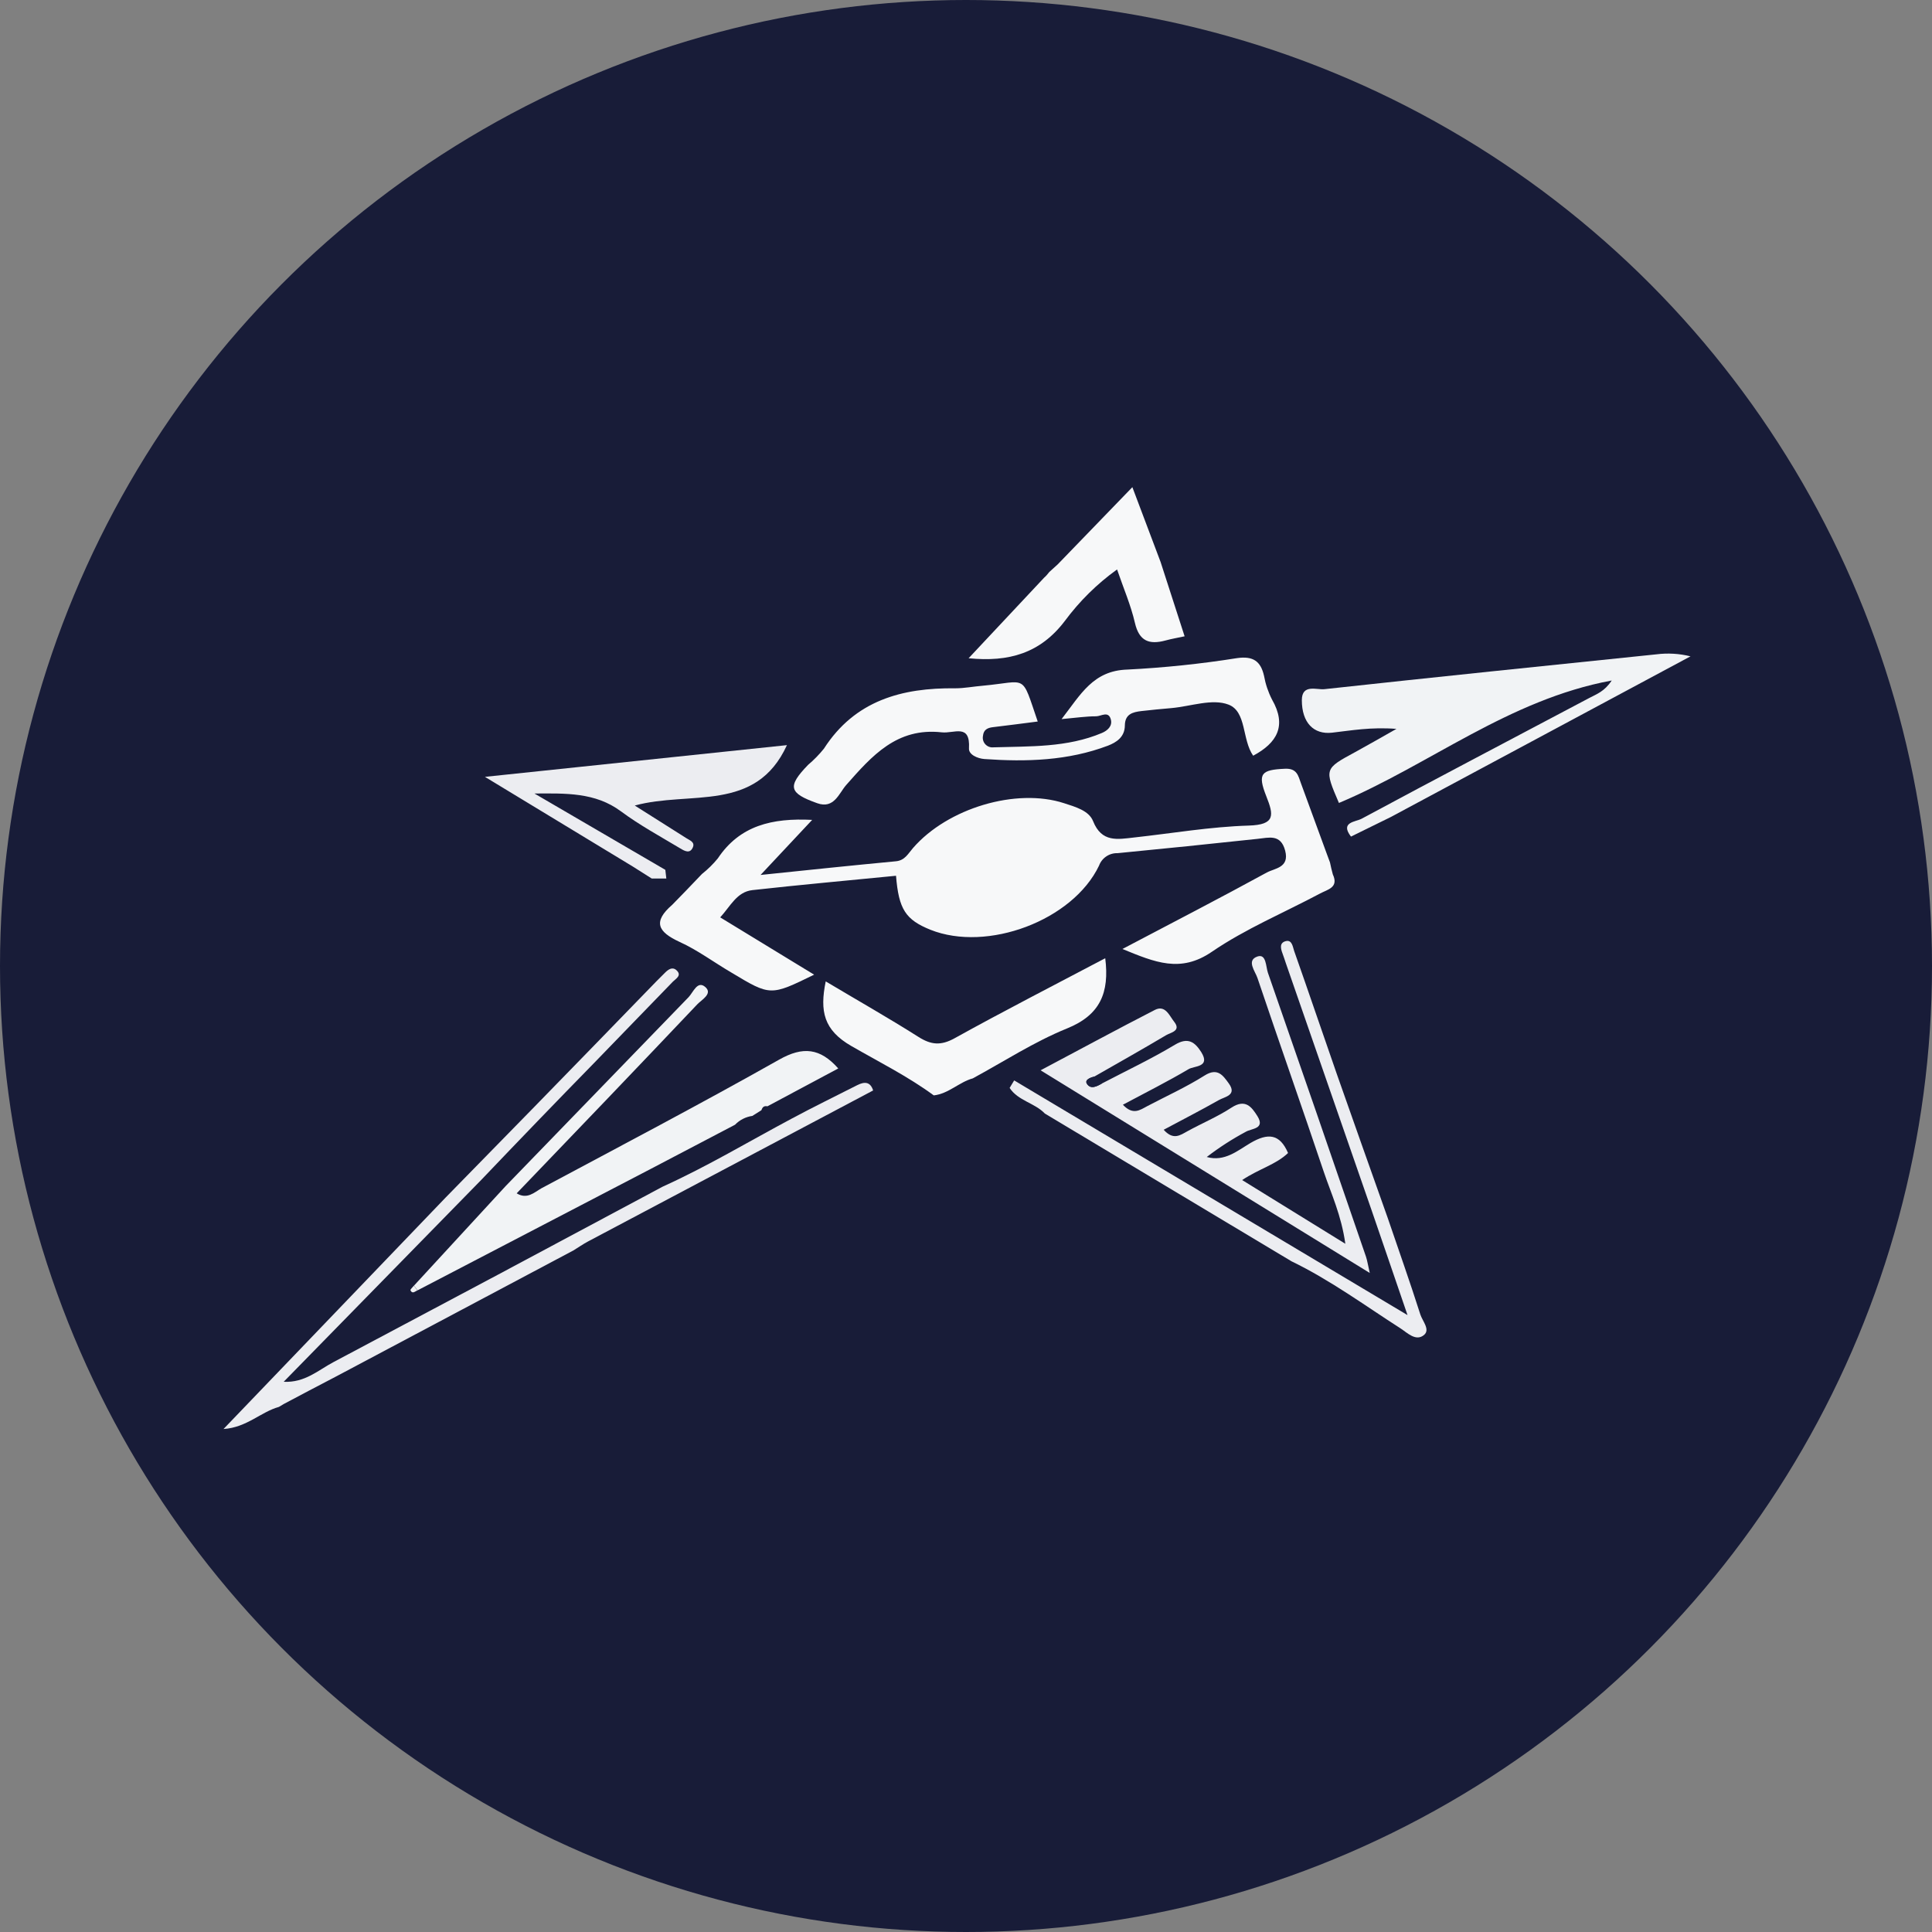 <svg width="72" height="72" viewBox="0 0 72 72" fill="none" xmlns="http://www.w3.org/2000/svg">
<rect x="0" y="0" width="72" height="72" fill="#808080" stroke="none"/>
<circle cx="36" cy="36" r="36" fill="#181C38"/>
<path d="M39.105 21.316L39.416 21.034L42.2 18.155L43.252 20.944L44.147 23.713C43.907 23.766 43.667 23.805 43.434 23.869C42.83 24.032 42.453 23.897 42.295 23.212C42.144 22.558 41.873 21.931 41.63 21.222C40.885 21.757 40.228 22.405 39.682 23.143C38.769 24.345 37.6 24.681 36.097 24.531L38.911 21.529C38.981 21.468 39.041 21.394 39.105 21.316Z" fill="#F7F8F9"/>
<path d="M49.67 32.584C49.902 33.083 49.471 33.147 49.191 33.301C47.844 34.017 46.415 34.614 45.164 35.469C43.993 36.272 43.042 35.862 41.83 35.366C43.719 34.372 45.477 33.464 47.212 32.515C47.507 32.355 48.06 32.34 47.895 31.704C47.73 31.069 47.287 31.219 46.863 31.262C45.124 31.449 43.387 31.626 41.648 31.795C41.499 31.79 41.352 31.832 41.228 31.916C41.104 31.999 41.009 32.12 40.958 32.26C39.978 34.306 36.793 35.494 34.675 34.65C33.75 34.275 33.493 33.89 33.392 32.637C31.608 32.813 29.828 32.973 28.04 33.172C27.459 33.237 27.222 33.772 26.84 34.188L30.34 36.323C28.712 37.12 28.712 37.12 27.256 36.244C26.614 35.869 26.003 35.41 25.326 35.102C24.513 34.727 24.322 34.352 25.052 33.719L25.549 33.209L26.16 32.571C26.378 32.399 26.576 32.204 26.751 31.99C27.569 30.763 28.779 30.478 30.267 30.555L28.344 32.607C30.152 32.419 31.771 32.25 33.39 32.097C33.724 32.065 33.844 31.811 34.024 31.605C35.315 30.116 37.872 29.354 39.652 29.932C40.072 30.069 40.579 30.206 40.736 30.602C41.057 31.408 41.65 31.279 42.263 31.211C43.687 31.055 45.107 30.81 46.535 30.767C47.533 30.736 47.473 30.38 47.19 29.671C46.856 28.825 47.002 28.688 47.887 28.649C48.341 28.628 48.381 28.915 48.486 29.2C48.805 30.076 49.126 30.951 49.448 31.826C49.488 31.931 49.527 32.037 49.565 32.142C49.593 32.292 49.632 32.438 49.67 32.584Z" fill="#F7F8F9"/>
<path d="M38.673 26.889C38.11 26.96 37.56 27.035 37.007 27.099C36.797 27.123 36.654 27.197 36.632 27.427C36.621 27.482 36.624 27.538 36.639 27.592C36.654 27.646 36.682 27.695 36.719 27.736C36.757 27.777 36.803 27.809 36.855 27.829C36.907 27.849 36.963 27.857 37.018 27.851C38.384 27.808 39.769 27.864 41.067 27.315C41.269 27.229 41.466 27.062 41.397 26.81C41.309 26.482 41.035 26.692 40.853 26.694C40.478 26.694 40.102 26.75 39.562 26.799C40.275 25.88 40.736 24.991 42.014 24.953C43.386 24.883 44.753 24.741 46.109 24.525C46.693 24.445 46.981 24.632 47.107 25.188C47.162 25.494 47.262 25.792 47.404 26.069C47.966 27.048 47.591 27.688 46.702 28.163C46.28 27.562 46.462 26.519 45.783 26.259C45.181 26.026 44.378 26.323 43.663 26.388C43.288 26.422 42.913 26.454 42.537 26.499C42.215 26.538 41.924 26.608 41.92 27.039C41.916 27.471 41.601 27.668 41.29 27.789C39.802 28.352 38.249 28.397 36.686 28.287C36.431 28.268 36.095 28.123 36.111 27.889C36.163 26.951 35.561 27.343 35.097 27.292C33.422 27.105 32.494 28.168 31.533 29.258C31.267 29.56 31.085 30.157 30.458 29.934C29.396 29.558 29.333 29.313 30.115 28.504C30.33 28.323 30.527 28.121 30.704 27.902C31.858 26.105 33.61 25.628 35.598 25.651C35.94 25.651 36.281 25.583 36.623 25.555C38.313 25.401 38.048 25.067 38.673 26.889Z" fill="#F7F8F9"/>
<path d="M51.825 30.451L50.347 31.177C49.93 30.635 50.516 30.633 50.745 30.511C53.558 28.997 56.402 27.51 59.233 26.009C59.498 25.869 59.796 25.769 60.064 25.36C56.211 26.077 53.277 28.504 49.898 29.924C49.351 28.651 49.352 28.652 50.504 28.028C50.956 27.782 51.403 27.523 52.041 27.163C51.082 27.09 50.364 27.223 49.641 27.305C48.955 27.382 48.516 26.93 48.516 26.094C48.516 25.475 49.079 25.718 49.36 25.683C53.487 25.233 57.614 24.809 61.728 24.385C62.153 24.331 62.584 24.356 63 24.46L51.825 30.451Z" fill="#F1F3F5"/>
<path d="M24.832 32.74H24.288L23.574 32.288L18.072 28.951L29.327 27.769C28.164 30.309 25.712 29.457 23.656 30.02L25.583 31.239C25.712 31.32 25.9 31.384 25.823 31.573C25.716 31.834 25.508 31.712 25.356 31.62C24.605 31.17 23.838 30.753 23.14 30.236C22.18 29.523 21.077 29.566 19.917 29.572L24.795 32.417C24.808 32.52 24.821 32.629 24.832 32.74Z" fill="#ECEDF1"/>
<path d="M39.104 21.316C39.042 21.389 38.982 21.462 38.917 21.533C38.98 21.468 39.041 21.394 39.104 21.316Z" fill="#15182E"/>
<path d="M41.065 40.379C41.975 39.902 42.907 39.463 43.787 38.934C44.286 38.634 44.537 38.848 44.77 39.214C45.117 39.777 44.509 39.718 44.299 39.842C43.513 40.307 42.693 40.718 41.847 41.17C42.222 41.57 42.481 41.369 42.751 41.225C43.464 40.85 44.209 40.512 44.892 40.081C45.376 39.775 45.578 40.081 45.788 40.368C46.122 40.825 45.631 40.872 45.413 41.002C44.753 41.377 44.074 41.724 43.367 42.103C43.727 42.504 43.98 42.307 44.25 42.159C44.796 41.859 45.376 41.617 45.895 41.277C46.415 40.938 46.646 41.255 46.86 41.594C47.16 42.078 46.638 42.05 46.424 42.18C45.916 42.452 45.43 42.766 44.972 43.118C45.638 43.305 46.122 42.879 46.605 42.594C47.25 42.219 47.691 42.245 48.002 42.969C47.554 43.399 46.927 43.555 46.291 43.977L50.137 46.352C49.985 45.279 49.612 44.495 49.338 43.684C48.526 41.268 47.676 38.863 46.861 36.445C46.777 36.194 46.439 35.79 46.861 35.646C47.194 35.533 47.171 36.021 47.252 36.254C48.479 39.777 49.697 43.303 50.906 46.832C50.953 46.973 50.974 47.121 51.047 47.44L38.78 39.887C40.27 39.098 41.645 38.351 43.04 37.636C43.43 37.437 43.582 37.859 43.757 38.077C44.031 38.422 43.626 38.478 43.455 38.58C42.573 39.105 41.678 39.608 40.787 40.118C40.635 40.152 40.412 40.24 40.506 40.381C40.643 40.613 40.877 40.486 41.065 40.379Z" fill="#ECEDF1"/>
<path d="M28.374 41.375L28.037 41.587C27.791 41.622 27.565 41.737 27.393 41.915L24.251 43.562L15.562 48.087L15.427 47.913L18.844 44.202C21.116 41.853 23.389 39.505 25.665 37.158C25.84 36.97 25.994 36.531 26.284 36.783C26.575 37.034 26.142 37.261 25.986 37.428C23.759 39.779 21.516 42.118 19.255 44.472C19.645 44.71 19.912 44.435 20.176 44.285C23.138 42.701 26.112 41.14 29.036 39.49C29.926 38.987 30.565 39.058 31.239 39.818L28.599 41.229C28.464 41.2 28.412 41.27 28.374 41.375Z" fill="#F1F3F5"/>
<path d="M32.539 40.638C28.997 42.514 25.456 44.389 21.915 46.265C21.728 46.365 21.553 46.487 21.371 46.599L12.541 51.289L11.509 51.829L10.572 52.325L10.393 52.432C9.718 52.619 9.197 53.199 8.33 53.255L16.61 44.626C17.686 43.527 18.761 42.428 19.835 41.33C21.379 39.747 22.921 38.161 24.459 36.574L24.789 36.244C24.905 36.13 25.052 36.025 25.196 36.145C25.431 36.344 25.196 36.466 25.078 36.582C24.106 37.591 23.125 38.591 22.154 39.6C20.744 41.042 19.341 42.496 17.944 43.962L10.572 51.495C11.363 51.535 11.864 51.06 12.423 50.764C16.519 48.593 20.609 46.413 24.694 44.224C26.352 43.474 27.911 42.536 29.511 41.684C30.316 41.251 31.139 40.852 31.95 40.439C32.214 40.307 32.434 40.304 32.539 40.638Z" fill="#ECEDF1"/>
<path d="M36.253 40.188C35.739 40.33 35.351 40.761 34.799 40.822C33.833 40.112 32.753 39.574 31.725 38.981C30.697 38.388 30.545 37.687 30.772 36.574C31.946 37.274 33.102 37.929 34.221 38.638C34.694 38.94 35.062 38.977 35.576 38.692C37.42 37.67 39.296 36.709 41.189 35.71C41.35 36.996 41.001 37.826 39.77 38.325C38.54 38.824 37.416 39.557 36.253 40.188Z" fill="#F7F8F9"/>
<path d="M48.131 47.005L38.939 41.499C38.564 41.103 37.941 41.024 37.626 40.544L37.795 40.264L52.454 49.01C51.956 47.562 51.547 46.35 51.129 45.142C50.06 42.058 48.989 38.974 47.918 35.89C47.876 35.773 47.843 35.651 47.797 35.537C47.726 35.349 47.674 35.138 47.914 35.074C48.154 35.01 48.178 35.293 48.229 35.438C48.767 36.961 49.283 38.492 49.816 40.017C50.443 41.806 51.08 43.592 51.713 45.38C52.123 46.583 52.547 47.779 52.932 48.987C53.011 49.233 53.307 49.55 53.071 49.749C52.765 50.008 52.44 49.663 52.193 49.505C50.857 48.648 49.572 47.702 48.131 47.005Z" fill="#ECEDF1"/>
<path d="M41.065 40.379C40.877 40.486 40.643 40.613 40.502 40.388C40.418 40.248 40.631 40.159 40.783 40.126L41.065 40.379Z" fill="#1A1F3E"/>
<path d="M15.558 48.087C15.47 48.124 15.37 48.237 15.297 48.087C15.284 48.055 15.378 47.973 15.423 47.914L15.558 48.087Z" fill="#F1F3F5"/>
</svg>
